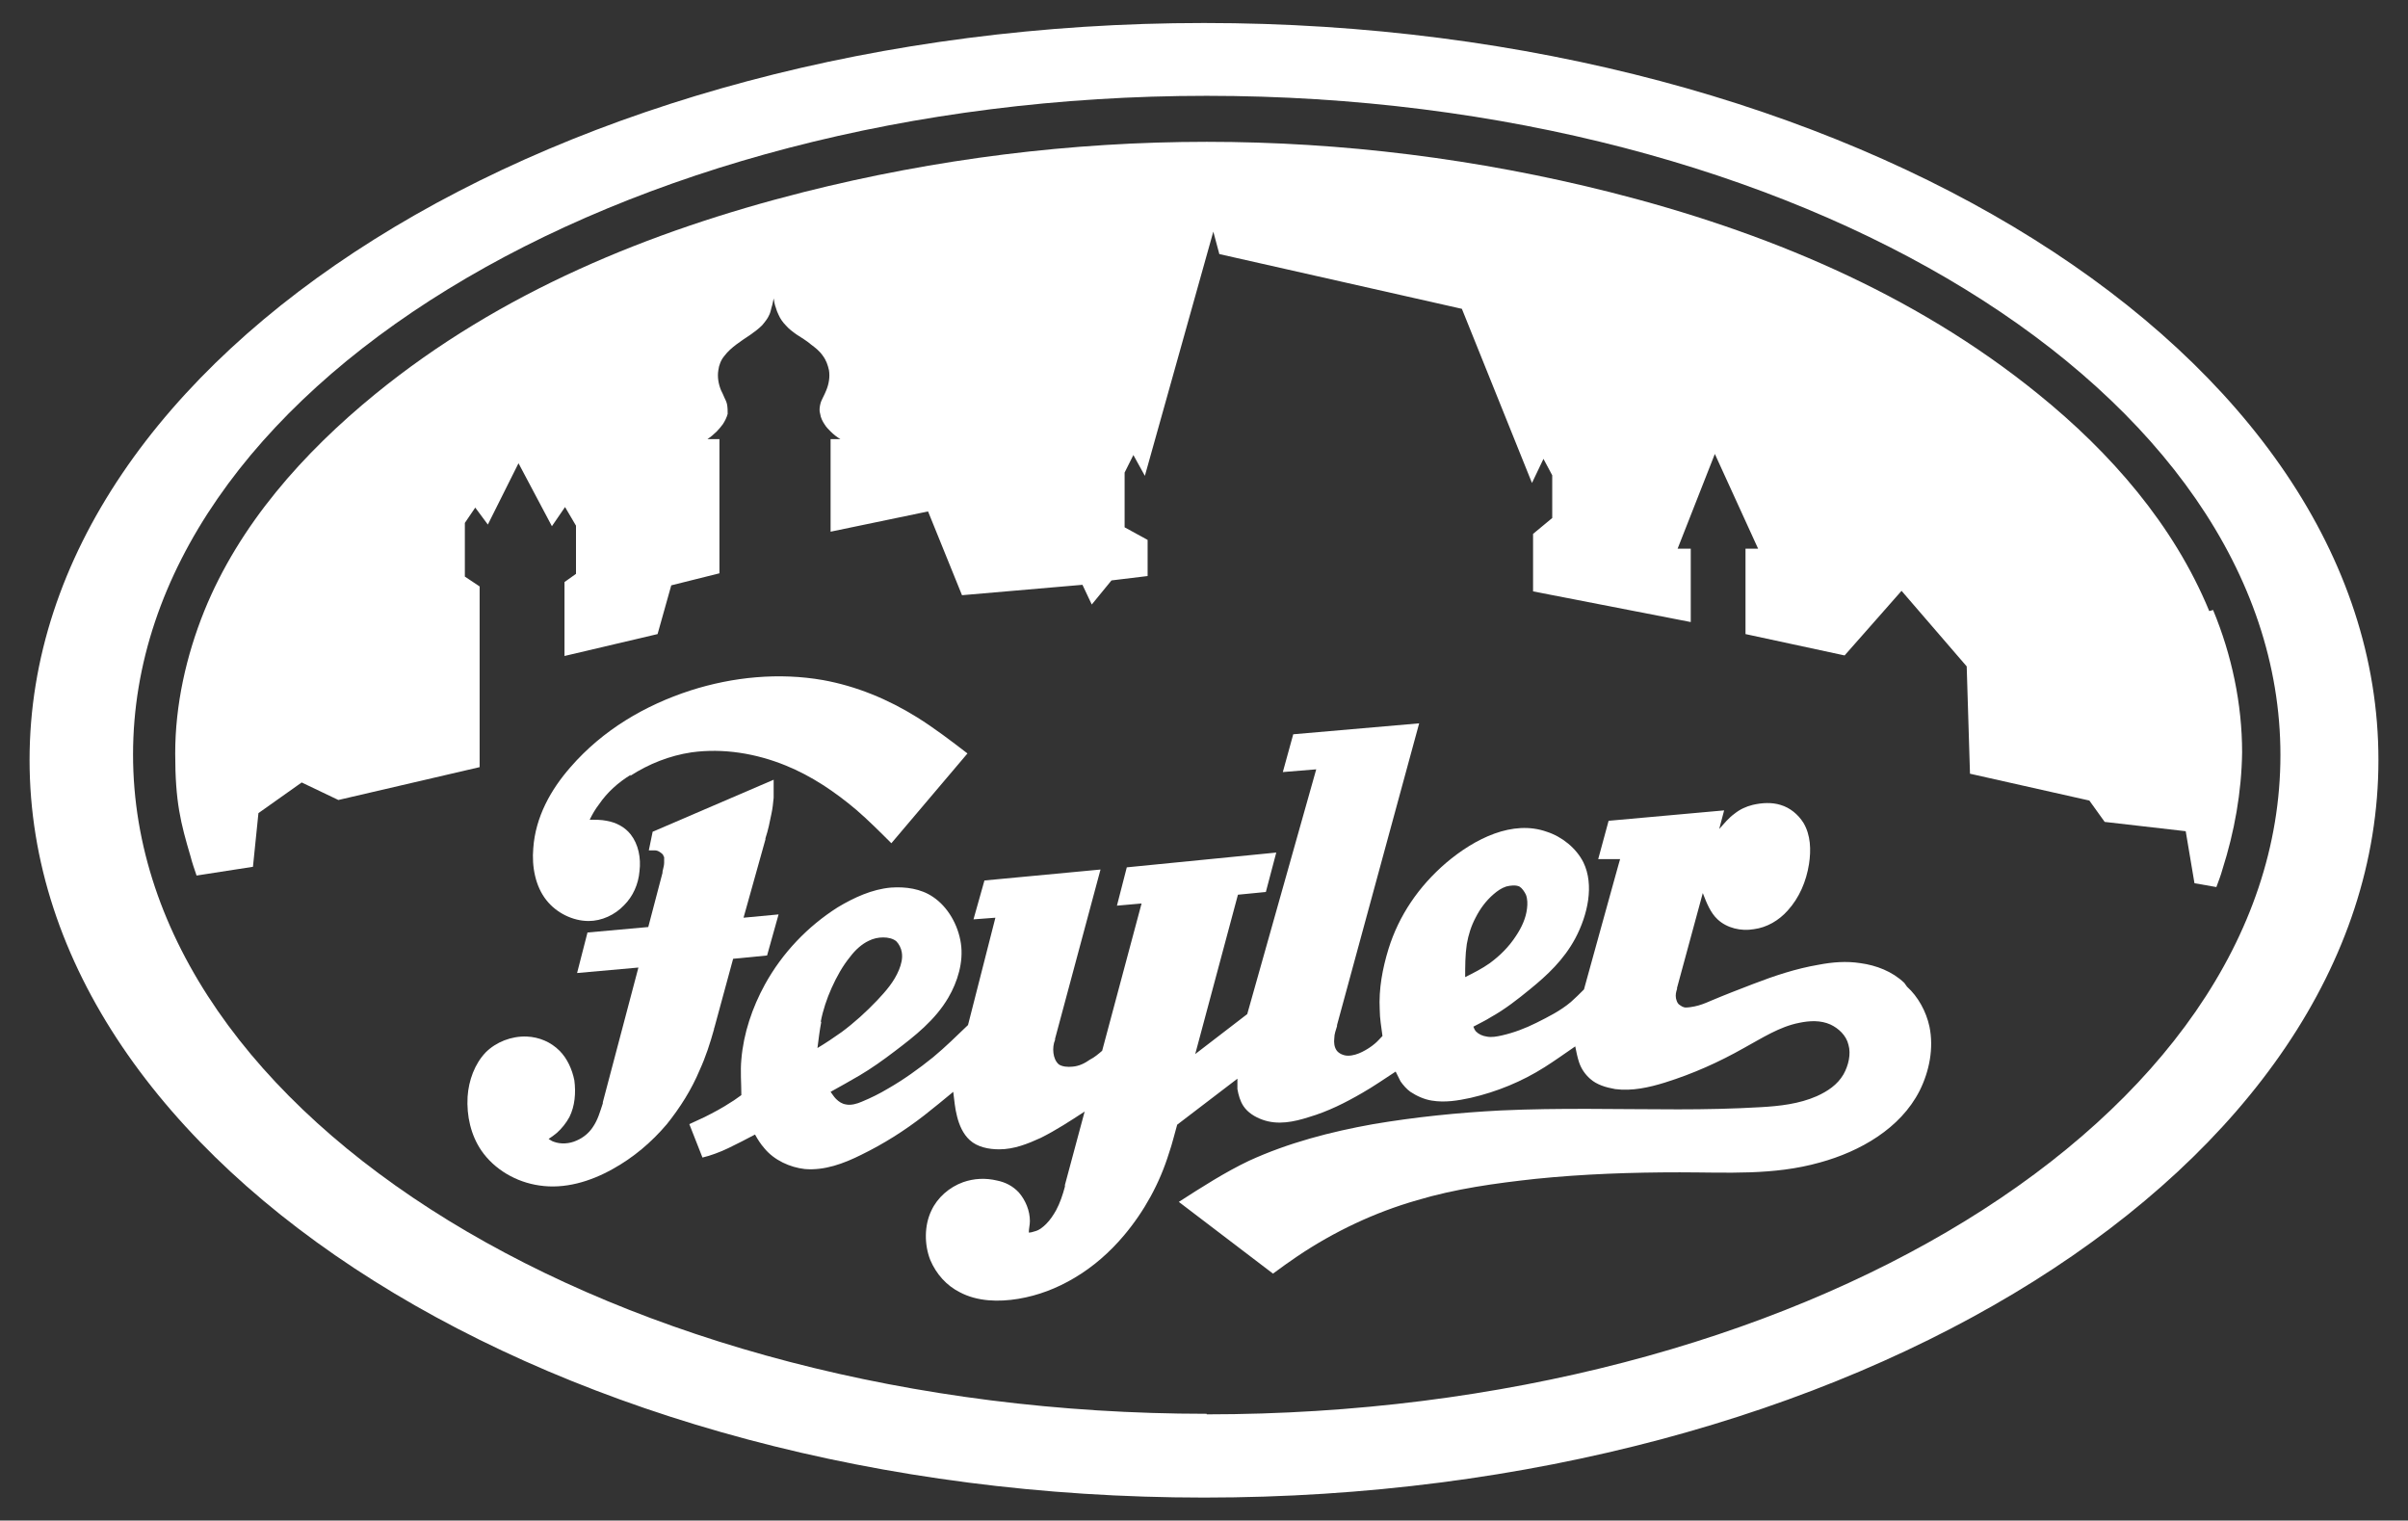 <?xml version="1.0" encoding="UTF-8"?>
<svg id="Ebene_1" xmlns="http://www.w3.org/2000/svg" version="1.1" viewBox="0 0 439.8 277.7">
  <rect x="0" y="0" width="439.8" height="277.7" fill="#333333" stroke="none"/>
  <!-- Generator: Adobe Illustrator 29.8.1, SVG Export Plug-In . SVG Version: 2.1.1 Build 2)  -->
  <defs>
    <style>
      .st0 {
        fill: #fff;
      }
    </style>
  </defs>
  <path class="st0" d="M347.8,179.5c-2.2-2.1-5.1-3.2-8-3.6-2.6-.4-5.1-.2-7.7.3-4.1.7-8,2-11.9,3.5-2.6,1-5.2,2-7.8,3.1-.9.4-1.9.8-2.9,1-.5.1-1.1.2-1.6.2-.5,0-.9-.3-1.3-.6-.3-.3-.4-.7-.5-1.1-.1-.6,0-1.1.2-1.7,0,0,0-.1,0-.2l4.7-17.3c.7,1.8,1.4,3.6,2.7,4.8,1.7,1.6,4.3,2.2,6.6,1.8,2.4-.3,4.6-1.6,6.2-3.4,2.1-2.3,3.4-5.3,3.9-8.5.4-2.6.3-5.3-1-7.5-1-1.6-2.5-2.8-4.2-3.3-1.6-.5-3.4-.4-5.1,0-1.2.3-2.3.8-3.3,1.6-1.1.8-1.9,1.8-2.8,2.8l.9-3.4-21.1,1.9-1.9,7h4c0-.1-6.6,23.8-6.6,23.8-.8.8-1.6,1.6-2.4,2.3-1.9,1.6-4.1,2.7-6.3,3.8-2,1-4.1,1.8-6.3,2.3-.9.2-1.9.4-2.8.2-.7-.1-1.4-.4-1.9-.9-.2-.2-.4-.6-.5-.9,1.1-.6,2.2-1.1,3.3-1.8,2.5-1.4,4.8-3.2,7-5,3.2-2.6,6.2-5.4,8.3-9.3,2.3-4.3,3.5-9.8,1.5-13.9-1.3-2.6-3.9-4.7-6.7-5.6-6.2-2.2-13.1,1.2-18.4,5.7-5,4.3-8.6,9.6-10.5,15.7-1.1,3.6-1.8,7.3-1.6,11.1,0,1.6.3,3.2.5,4.8-.5.5-.9,1-1.4,1.4-.7.6-1.5,1.1-2.3,1.5-.8.4-1.7.7-2.6.7-.8,0-1.7-.4-2.1-1-.4-.6-.5-1.4-.4-2.2,0-.8.3-1.5.5-2.2,0,0,0-.1,0-.2l15-55.1-23,2-1.9,6.9,6.1-.5-12.6,44.7-9.5,7.3,7.8-29.1,5.1-.5,1.9-7.2-27.3,2.7-1.8,7,4.5-.4-7.2,26.9c-.7.6-1.4,1.2-2.2,1.6-1,.7-2,1.2-3.2,1.3-.9.1-1.9,0-2.5-.4-.6-.5-.9-1.3-1-2.1-.1-.8,0-1.7.3-2.4,0,0,0-.1,0-.2l8.3-30.9-21.2,2-2,7.1,4-.3-5,19.6c-2.1,2-4.1,4-6.4,5.9-2.6,2.1-5.4,4.1-8.2,5.7-1.5.9-3.1,1.7-4.8,2.4-.9.4-2,.7-2.9.5-.7-.1-1.3-.5-1.8-1-.4-.4-.7-.9-1-1.3,1.8-1,3.6-2,5.3-3,2.2-1.3,4.3-2.8,6.4-4.4,3.7-2.8,7.4-5.7,9.8-9.8,1.7-2.9,2.8-6.5,2.3-9.9-.5-3.4-2.4-6.7-5.1-8.5-2.2-1.5-5-1.9-7.7-1.7-3.4.3-6.7,1.8-9.7,3.6-5.5,3.5-10.1,8.3-13.3,14.1-2.3,4.2-3.9,8.9-4.3,13.7-.2,2.1,0,4.3,0,6.5-.6.4-1.2.9-1.9,1.3-1.5,1-3.2,1.9-4.8,2.7-.9.4-1.9.9-2.8,1.3l2.4,6.1c.8-.2,1.5-.4,2.3-.7,1.7-.6,3.2-1.4,4.8-2.2.8-.4,1.7-.9,2.5-1.3.5.9,1,1.7,1.7,2.5,1.8,2.2,4.7,3.5,7.4,3.8,3.6.3,7.1-1,10.3-2.6,4.1-2,7.9-4.4,11.5-7.2,1.8-1.4,3.6-2.9,5.3-4.3.2,1.5.3,3,.7,4.5.4,1.6,1.1,3.2,2.3,4.3,1.4,1.3,3.5,1.7,5.4,1.7,2.7,0,5.2-1,7.6-2.1,2.8-1.4,5.4-3.1,8-4.8l-3.6,13.4c0,0,0,.2,0,.3-.4,1.5-.9,3-1.6,4.3-.5.9-1.1,1.8-1.8,2.5-.6.6-1.3,1.2-2.2,1.4-.3.1-.6.2-1,.2,0-.7.2-1.4.2-2.1,0-1.9-.8-3.8-2-5.2-1.1-1.2-2.5-1.9-4-2.2-2.1-.5-4.2-.4-6.2.3-2.5.9-4.7,2.8-5.8,5.2-1.3,2.7-1.3,6.2-.2,9,1.1,2.6,3,4.7,5.4,5.9,3.2,1.7,7.1,1.8,10.7,1.2,3.6-.6,7-1.9,10.2-3.8,3.4-2,6.5-4.7,9.1-7.8,3.7-4.4,6.5-9.5,8.2-15,.6-1.7,1-3.5,1.5-5.2l11-8.4c0,.6,0,1.3,0,1.9.2,1.1.5,2.2,1.1,3.1.8,1.2,2.1,2,3.5,2.5,2.8,1,5.7.4,8.5-.5,3.4-1,6.6-2.6,9.7-4.4,2.1-1.2,4.1-2.6,6.1-3.9.3.6.6,1.2.9,1.8.5.7,1.1,1.4,1.8,1.9,1.2.8,2.6,1.4,3.9,1.6,2.4.4,4.8,0,7.1-.5,4.8-1.1,9.4-3,13.5-5.6,1.9-1.2,3.7-2.5,5.6-3.8.2,1,.4,2,.7,2.9.4,1.2,1.1,2.2,2,3,1.2,1.1,2.9,1.6,4.6,1.9,3.1.4,6.2-.3,9.1-1.2,5.1-1.6,9.8-3.7,14.4-6.3,3.3-1.8,6.5-3.9,10.1-4.6,1.9-.4,3.9-.5,5.7.3,1.5.7,2.9,2,3.3,3.7.5,1.7,0,3.8-.9,5.4-1.1,1.9-2.9,3.1-4.9,4-3.2,1.4-6.7,1.8-10.2,2-5.1.3-10.1.4-15.1.4-10.8,0-21.6-.3-32.4.2-7.8.4-15.6,1.2-23.3,2.5-7.8,1.4-15.5,3.4-22.7,6.7-4.4,2.1-8.6,4.8-12.8,7.5l17.2,13.1c1.5-1.1,3-2.2,4.5-3.2,6.7-4.5,14.1-8,21.8-10.2,7-2.1,14.3-3.1,21.6-3.9,8.8-.9,17.6-1.2,26.4-1.2,8.6,0,17.1.6,25.6-1.8,7.3-2,14.7-6.2,18.2-13.1,1.8-3.6,2.6-7.8,1.8-11.7-.6-2.8-2.1-5.5-4.1-7.3ZM149.9,186.6c.4-2.1,1.1-4.2,2-6.2.9-2,2-4,3.4-5.7.9-1.2,2.1-2.3,3.4-2.9.8-.4,1.7-.6,2.6-.6.9,0,1.8.2,2.4.7.5.5.9,1.3,1,2,.2,1.1-.1,2.2-.5,3.2-.9,2.2-2.4,3.9-4,5.6-2,2.1-4.2,4.1-6.5,5.8-1.4,1-2.9,2-4.4,2.9.2-1.6.4-3.2.7-4.8ZM267.6,178.5c0-2.1,0-4.1.3-6.1.3-1.7.8-3.3,1.6-4.8.8-1.6,1.9-3.1,3.3-4.3.7-.6,1.4-1.1,2.3-1.4.8-.2,1.7-.3,2.4,0,.5.3.9.9,1.2,1.5.3.8.3,1.7.2,2.5-.2,1.8-1,3.5-2,5-1.3,2-2.9,3.6-4.8,5-1.4,1-3,1.8-4.6,2.6Z"/>
  <path class="st0" d="M130.4,188.1c0-.2,0-.3.1-.5l3.4-12.5,6.2-.6,2.1-7.5-6.4.6,4-14.3c0,0,0-.2,0-.2.5-1.5.8-3,1.1-4.5.2-.9.3-1.9.4-2.9,0-.8,0-1.5,0-2.3,0-.3,0-.6,0-1l-22.1,9.5-.7,3.4c.4,0,.8,0,1.1,0,.3,0,.6.1.9.3.2.1.4.3.6.5,0,.2.2.3.2.5,0,.3,0,.7,0,1,0,.5-.2,1-.3,1.6,0,0,0,.1,0,.2l-2.6,9.9-11.1,1-1.9,7.4,11.2-1-6.5,24.6c0,0,0,.2,0,.2-.5,1.5-.9,3-1.8,4.3-.7,1.1-1.8,2-3,2.5-1.3.6-2.9.7-4.2.2-.3-.1-.6-.3-.9-.5.5-.3,1-.7,1.5-1.1.9-.8,1.7-1.8,2.3-2.9,1-2,1.2-4.4.9-6.7-.4-2-1.3-4-2.7-5.4-1.6-1.6-3.7-2.5-6-2.6-2.8-.1-5.6,1-7.5,2.9-2,2.1-3.1,5.1-3.3,8.1-.2,3.5.6,7,2.5,9.8,2.4,3.5,6.4,5.8,10.6,6.4,4.6.7,9.3-.7,13.4-3,3.8-2.1,7.1-4.9,9.9-8.2,2.4-3,4.5-6.3,6-9.9,1.1-2.4,1.9-4.9,2.6-7.4Z"/>
  <path class="st0" d="M115.1,141.7c3.4-2.2,7.2-3.7,11.2-4.3,5.8-.8,11.8.2,17.2,2.4,4.7,1.9,9,4.8,12.9,8.1,2.2,1.9,4.3,4,6.4,6.1l13.9-16.4c-3-2.3-6-4.6-9.2-6.6-5.3-3.3-11.1-5.7-17.2-6.8-8-1.4-16.4-.6-24.2,1.9-8.3,2.7-16,7.2-21.9,14-3.6,4.1-6.4,9.1-6.8,14.8-.3,3.4.4,7,2.4,9.5,1.8,2.3,4.8,3.8,7.7,3.8,2.4,0,4.8-1.1,6.5-2.9,1.6-1.6,2.6-3.8,2.8-6.2.3-2.4-.2-4.9-1.6-6.7-1.1-1.4-2.7-2.2-4.4-2.5-1-.2-2-.2-3.1-.2.5-1,1-1.9,1.7-2.8,1.5-2.2,3.5-4,5.8-5.4Z"/>
  <path class="st0" d="M219.9,4.2C101.8,4.2,5.4,64.7,5.4,138.8s96.3,134.7,214.5,134.7,214.5-60.5,214.5-134.7S338,4.2,219.9,4.2ZM220.4,258.2c-108,0-196.1-54.1-196.1-120.4S112.4,17.5,220.4,17.5s196.1,54.1,196.1,120.4-88.1,120.4-196.1,120.4Z"/>
  <path class="st0" d="M403.5,111.6c-6.5-15.8-18.1-29-31.2-39.6-22.9-18.6-50.2-29.8-78.2-36.9-24.2-6.1-49-9.2-73.7-9.2s-49.5,3.1-73.7,9.2c-28,7.1-55.3,18.2-78.2,36.9-13.1,10.7-24.8,23.8-31.2,39.6-3.3,8.2-5.3,17.1-5.3,26s1,12.7,2.8,18.8c.3,1.2.7,2.3,1.1,3.5l10.3-1.6,1-9.8,7.9-5.6,6.7,3.2,25.8-6v-33l-2.7-1.8v-9.8l1.9-2.8,2.3,3.1,5.6-11.2,6.1,11.5,2.4-3.5,2,3.4v8.8s-2.1,1.5-2.1,1.5v13.5l17-4,2.5-8.9,8.8-2.2v-24.5h-2.2c.6-.4,1.2-.9,1.7-1.4.4-.4.8-.9,1.1-1.3.4-.6.7-1.2.9-1.9,0-.6,0-1.1-.1-1.7-.1-.5-.3-.9-.5-1.3-.2-.5-.4-.9-.6-1.3-.5-1.2-.7-2.5-.5-3.7.1-.9.5-1.9,1.1-2.6.6-.8,1.4-1.5,2.2-2.1.8-.6,1.7-1.2,2.6-1.8.7-.5,1.4-1,2.1-1.7.5-.6,1-1.2,1.3-1.9.2-.4.3-.9.4-1.3.2-.6.3-1.2.4-1.7.1.6.2,1.2.4,1.7.1.4.3.9.5,1.3.3.7.8,1.4,1.3,1.9.6.7,1.3,1.2,2,1.7.9.6,1.8,1.1,2.6,1.8.8.6,1.6,1.2,2.2,2.1.6.8.9,1.7,1.1,2.6.2,1.2,0,2.5-.5,3.7-.2.5-.4.9-.6,1.3-.2.4-.4.8-.5,1.3-.1.5-.2,1.1,0,1.7.1.7.4,1.3.8,1.9.3.5.7.9,1.1,1.3.5.5,1.1,1,1.8,1.4h-1.8v16.9l17.8-3.7,6.2,15.3,22-1.9,1.7,3.6,3.6-4.4,6.6-.8v-6.6l-4.2-2.3v-10l1.6-3.2,2.1,3.8,12.5-44.6,1.1,4.1,44.3,10,12.8,31.8,2.1-4.4,1.6,3v7.8l-3.5,2.9v10.5l28.8,5.6v-13.4h-2.4l6.8-17.3,7.9,17.3h-2.3v15.6l18.1,3.9,10.4-11.8,11.9,13.8.6,19.6,21.8,4.9,2.8,3.9,14.8,1.7,1.6,9.5,4,.7c.4-1.1.8-2.1,1.1-3.2,2.2-6.9,3.5-14.1,3.6-21.4,0-8.9-1.9-17.8-5.3-26Z"/>
</svg>